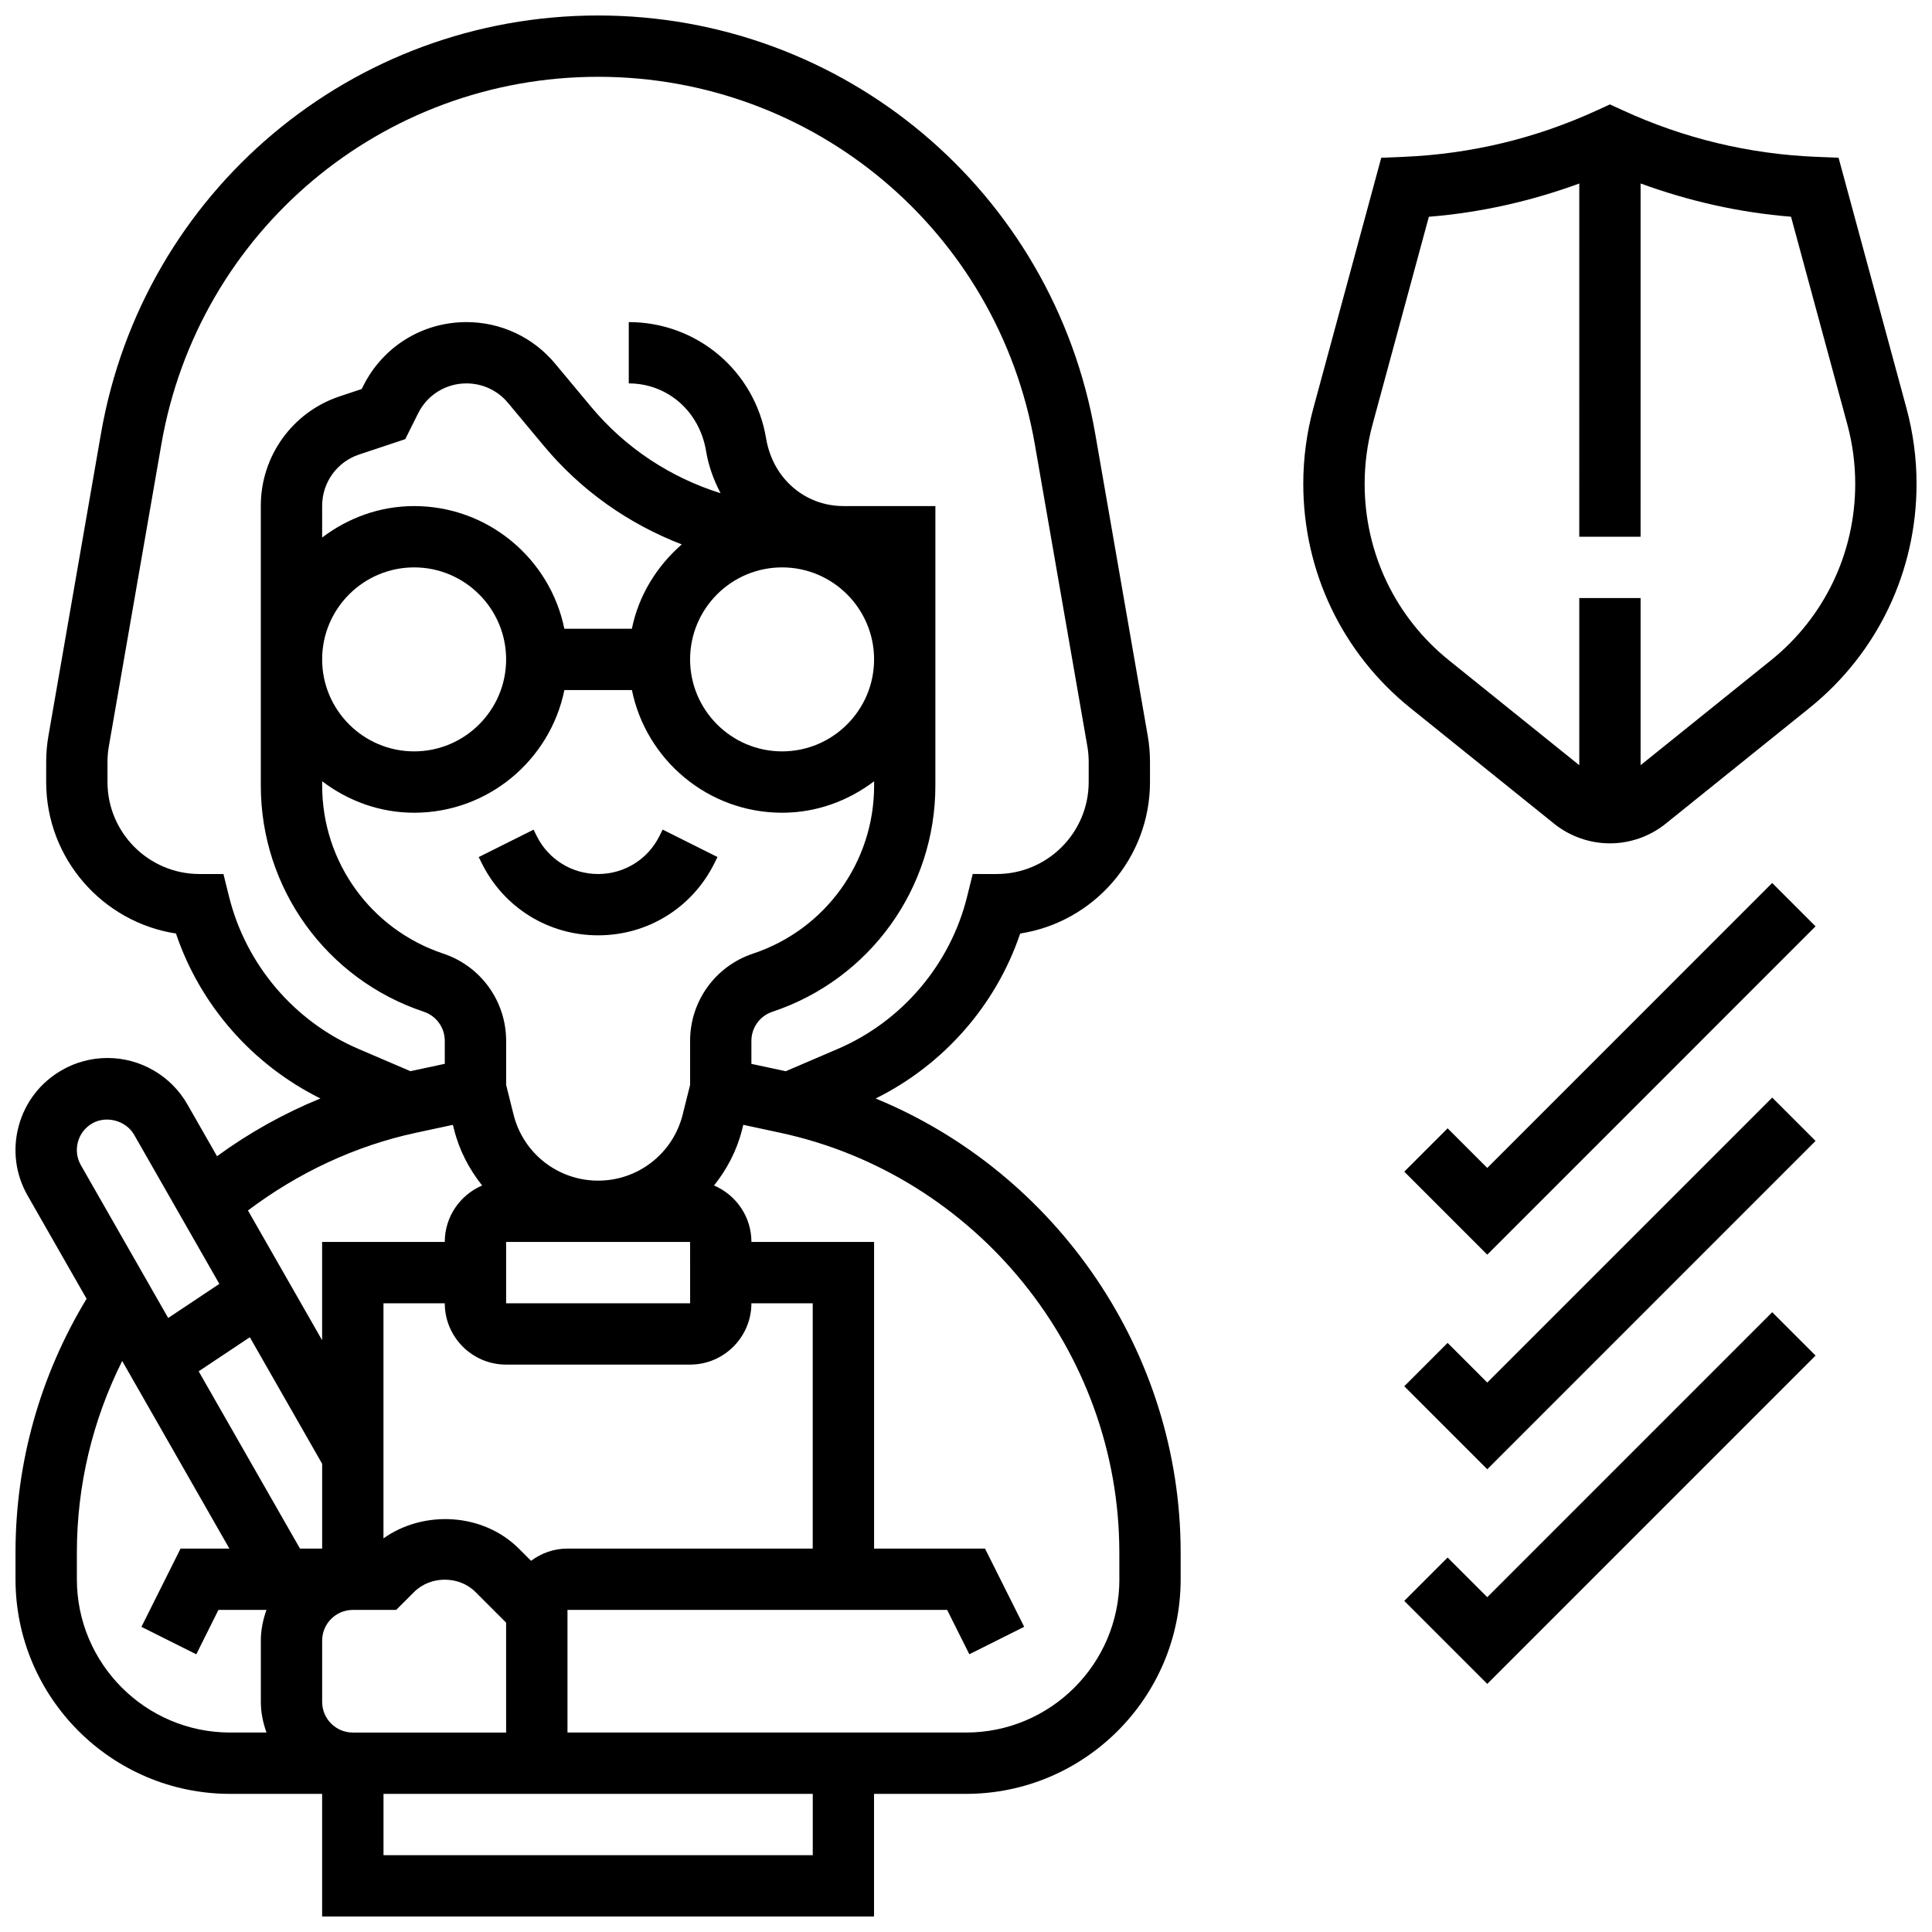 <?xml version="1.0" encoding="UTF-8"?>
<!-- Uploaded to: SVG Repo, www.svgrepo.com, Generator: SVG Repo Mixer Tools -->
<svg width="800px" height="800px" version="1.1" viewBox="144 144 512 512" xmlns="http://www.w3.org/2000/svg">
 <defs>
  <clipPath id="b">
   <path d="m148.09 148.09h308.91v503.81h-308.91z"/>
  </clipPath>
  <clipPath id="a">
   <path d="m489 171h162.9v197h-162.9z"/>
  </clipPath>
 </defs>
 <path d="m318.75 365.58c-3.098 6.191-9.32 10.043-16.25 10.043s-13.156-3.852-16.25-10.043l-0.852-1.715-14.535 7.273 0.852 1.707c5.856 11.742 17.652 19.027 30.785 19.027s24.922-7.289 30.789-19.031l0.852-1.715-14.535-7.273z"/>
 <g clip-path="url(#b)">
  <path d="m376.06 435.11c17.992-8.906 31.902-24.727 38.297-43.715 19.461-3.008 34.402-19.867 34.402-40.148v-5.324c0-2.356-0.203-4.703-0.602-6.965l-13.918-80.055c-11.172-64.199-66.578-110.8-131.74-110.8s-120.57 46.602-131.74 110.8l-13.91 80.039c-0.406 2.285-0.609 4.633-0.609 6.981l-0.004 5.324c0 20.289 14.953 37.152 34.402 40.148 6.387 18.988 20.297 34.801 38.281 43.707-9.719 3.973-18.934 9.125-27.406 15.309l-7.848-13.734c-4.324-7.586-12.434-12.301-21.176-12.301-4.25 0-8.434 1.113-12.082 3.219-5.656 3.227-9.719 8.469-11.434 14.75-1.715 6.289-0.879 12.871 2.356 18.512l15.617 27.328c-12.285 20.289-18.836 43.398-18.836 67.238v7.09c0 31.363 25.523 56.879 56.879 56.879h24.379v32.504h146.26v-32.504h24.379c31.355 0 56.879-25.516 56.879-56.879v-7.102c0-53.117-32.902-100.56-80.828-120.3zm-171.32-53.336-1.527-6.152h-6.348c-13.441 0-24.379-10.938-24.379-24.379v-5.324c0-1.391 0.121-2.777 0.367-4.176l13.918-80.055c9.809-56.398 58.484-97.336 115.73-97.336s105.92 40.938 115.73 97.336l13.926 80.07c0.234 1.375 0.359 2.762 0.359 4.16l-0.004 5.328c0 13.441-10.938 24.379-24.379 24.379l-6.352-0.004-1.527 6.152c-4.477 17.91-17.273 32.934-34.25 40.207l-13.766 5.906-9.109-1.949v-6.094c0-3.504 2.227-6.606 5.559-7.711 25.84-8.613 43.195-32.691 43.195-59.926l0.004-74.094h-24.375c-10.141 0-18.707-7.258-20.484-17.918-2.977-17.867-18.289-30.836-36.398-30.836v16.25c10.141 0 18.707 7.258 20.484 17.918 0.668 4.023 2.039 7.742 3.852 11.18-13.254-4.144-25.207-11.961-34.324-22.906l-9.539-11.441c-5.824-6.996-14.391-11-23.484-11-11.66 0-22.133 6.477-27.344 16.902l-0.422 0.836-5.844 1.941c-12.496 4.168-20.891 15.82-20.891 28.992v74.164c0 27.238 17.363 51.32 43.195 59.926 3.324 1.105 5.559 4.211 5.559 7.711v6.094l-9.109 1.949-13.773-5.906c-16.973-7.254-29.77-22.289-34.246-40.195zm138.39 107.61h16.25v65.004h-65.004c-3.625 0-6.938 1.234-9.645 3.242l-3.242-3.242c-9.457-9.441-25.164-10.297-35.867-2.707v-62.297h16.25c0 8.961 7.289 16.25 16.25 16.25h48.754c8.957 0 16.254-7.289 16.254-16.25zm-105.63 113.76c-4.484 0-8.125-3.648-8.125-8.125v-16.25c0-4.477 3.641-8.125 8.125-8.125h11.488l4.762-4.754c4.348-4.348 11.902-4.348 16.25 0l8.125 8.125 0.004 29.129zm-8.125-71.223v22.469h-5.875l-26.848-46.977 13.555-9.035zm97.508-58.789 0.008 16.25h-48.762v-16.25zm0-53.297v11.676l-1.965 7.867c-2.586 10.312-11.801 17.504-22.41 17.504-10.613 0-19.828-7.191-22.41-17.496l-1.965-7.867v-11.676c0-10.508-6.695-19.801-16.664-23.125-19.191-6.394-32.09-24.281-32.09-44.512v-1.16c6.809 5.16 15.195 8.336 24.379 8.336 19.617 0 36.031-13.984 39.809-32.504h17.895c3.777 18.52 20.184 32.504 39.809 32.504 9.184 0 17.566-3.176 24.379-8.336v1.16c0 20.234-12.895 38.117-32.09 44.512-9.98 3.324-16.676 12.613-16.676 23.117zm24.379-125.47c13.441 0 24.379 10.938 24.379 24.379 0 13.441-10.938 24.379-24.379 24.379s-24.379-10.938-24.379-24.379c0-13.441 10.93-24.379 24.379-24.379zm-39.809 16.254h-17.895c-3.777-18.52-20.184-32.504-39.809-32.504-9.184 0-17.566 3.176-24.379 8.336l0.004-8.418c0-6.168 3.934-11.629 9.785-13.578l12.238-4.078 3.422-6.859c2.438-4.883 7.344-7.914 12.805-7.914 4.258 0 8.273 1.879 10.992 5.152l9.539 11.441c9.879 11.855 22.5 20.672 36.516 26.074-6.59 5.762-11.414 13.465-13.219 22.348zm-33.324 8.125c0 13.441-10.938 24.379-24.379 24.379-13.441 0-24.379-10.938-24.379-24.379 0-13.441 10.938-24.379 24.379-24.379 13.441 0 24.379 10.938 24.379 24.379zm-23.84 125.44 9.734-2.09 0.309 1.234c1.398 5.59 4.039 10.555 7.441 14.844-5.816 2.477-9.906 8.246-9.906 14.961h-32.504v26.035l-19.648-34.379c13.184-9.945 28.379-17.137 44.574-20.605zm-89.637 2.438c0.57-2.098 1.918-3.836 3.828-4.926 3.715-2.137 8.938-0.723 11.074 3.039l22.574 39.508-13.555 9.035-23.141-40.5c-1.074-1.875-1.348-4.062-0.781-6.156zm-0.281 115.89v-7.102c0-17.746 4.16-35.039 12.012-50.738l28.402 49.715h-12.934l-10.367 20.746 14.535 7.273 5.875-11.77h12.727c-0.91 2.551-1.496 5.266-1.496 8.125v16.25c0 2.859 0.586 5.574 1.496 8.125l-9.625 0.004c-22.402 0-40.625-18.227-40.625-40.629zm195.02 73.133h-113.76v-16.25h113.76zm81.258-73.133c0 22.402-18.227 40.629-40.629 40.629h-105.63v-32.504h100.61l5.883 11.758 14.535-7.273-10.379-20.734h-29.398v-81.258h-32.504c0-6.711-4.086-12.48-9.906-14.961 3.406-4.289 6.047-9.254 7.441-14.844l0.309-1.234 9.727 2.09c52.109 11.172 89.926 57.953 89.926 111.23l0.008 7.098z"/>
 </g>
 <g clip-path="url(#a)">
  <path d="m649.24 252.2-18-66.395-5.941-0.242c-17.836-0.738-35.078-4.891-51.258-12.336l-3.398-1.559-3.398 1.559c-16.172 7.441-33.414 11.586-51.258 12.336l-5.941 0.242-18 66.402c-1.77 6.523-2.664 13.254-2.664 20.012 0 23.238 10.344 44.895 28.391 59.414l38.062 30.641c4.188 3.371 9.453 5.223 14.812 5.223 5.363 0 10.629-1.859 14.805-5.234l38.062-30.633c18.047-14.52 28.391-36.176 28.391-59.422 0-6.746-0.902-13.473-2.664-20.008zm-35.914 66.777-34.551 27.805v-44.293h-16.25v44.301l-34.551-27.812c-14.188-11.418-22.328-28.457-22.328-46.754 0-5.324 0.707-10.629 2.098-15.754l14.918-55.027c13.699-1.098 27.027-4.121 39.863-8.809l-0.004 93.605h16.25l0.004-93.617c12.84 4.688 26.164 7.711 39.863 8.809l14.918 55.02c1.391 5.144 2.098 10.449 2.098 15.766 0 18.297-8.141 35.348-22.328 46.762z"/>
 </g>
 <path d="m538.14 453.52-10.508-10.508-11.488 11.488 21.996 21.996 87-87.008-11.488-11.492z"/>
 <path d="m538.14 510.39-10.508-10.508-11.488 11.492 21.996 21.996 87-87.012-11.488-11.488z"/>
 <path d="m538.14 567.27-10.508-10.504-11.488 11.488 21.996 21.996 87-87.012-11.488-11.488z"/>
</svg>